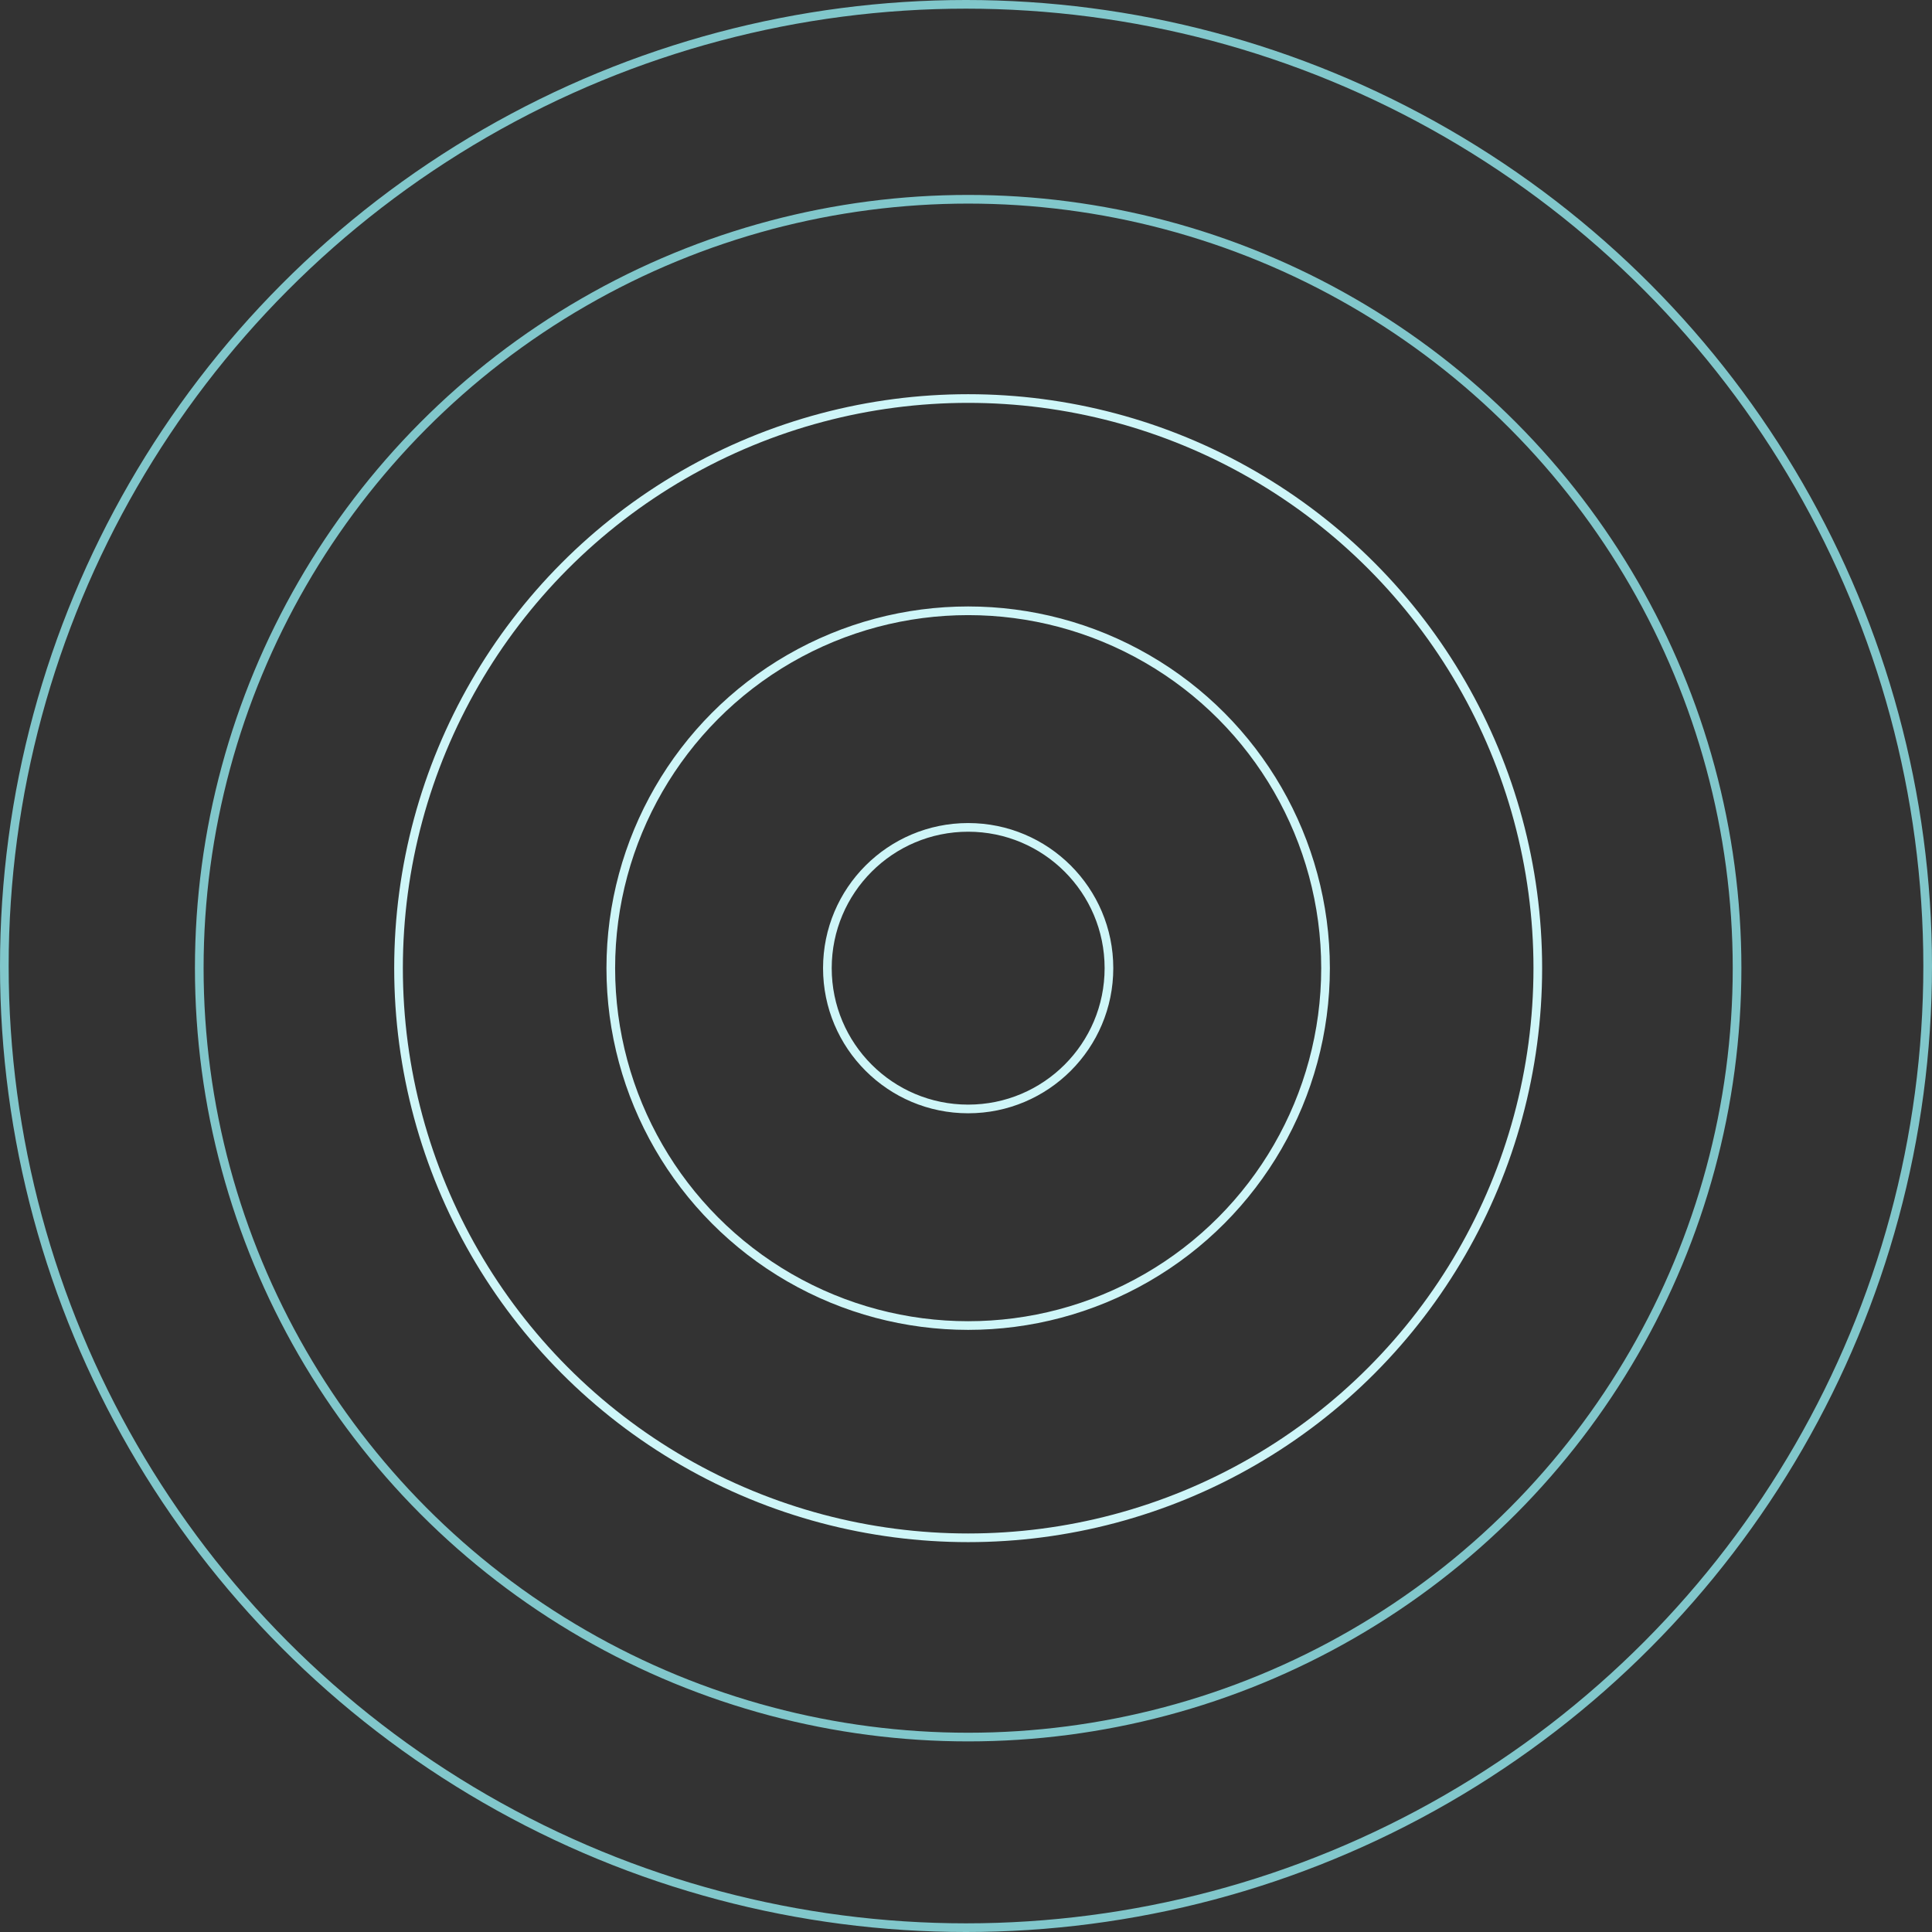 <svg width="446" height="446" viewBox="0 0 446 446" fill="none" xmlns="http://www.w3.org/2000/svg">
<rect x="0" y="0" width="446" height="446" fill="#333333" stroke="none"/>
<circle cx="223" cy="223" r="222" stroke="#81C7CB" stroke-width="2"/>
<circle cx="223.5" cy="223.5" r="177.5" stroke="#81C7CB" stroke-width="2"/>
<circle cx="223.5" cy="223.5" r="131.5" stroke="#CEF6F8" stroke-width="2"/>
<circle cx="223.5" cy="223.5" r="82.5" stroke="#CEF6F8" stroke-width="2"/>
<circle cx="223.5" cy="223.5" r="32.5" stroke="#CEF6F8" stroke-width="2"/>
</svg>
